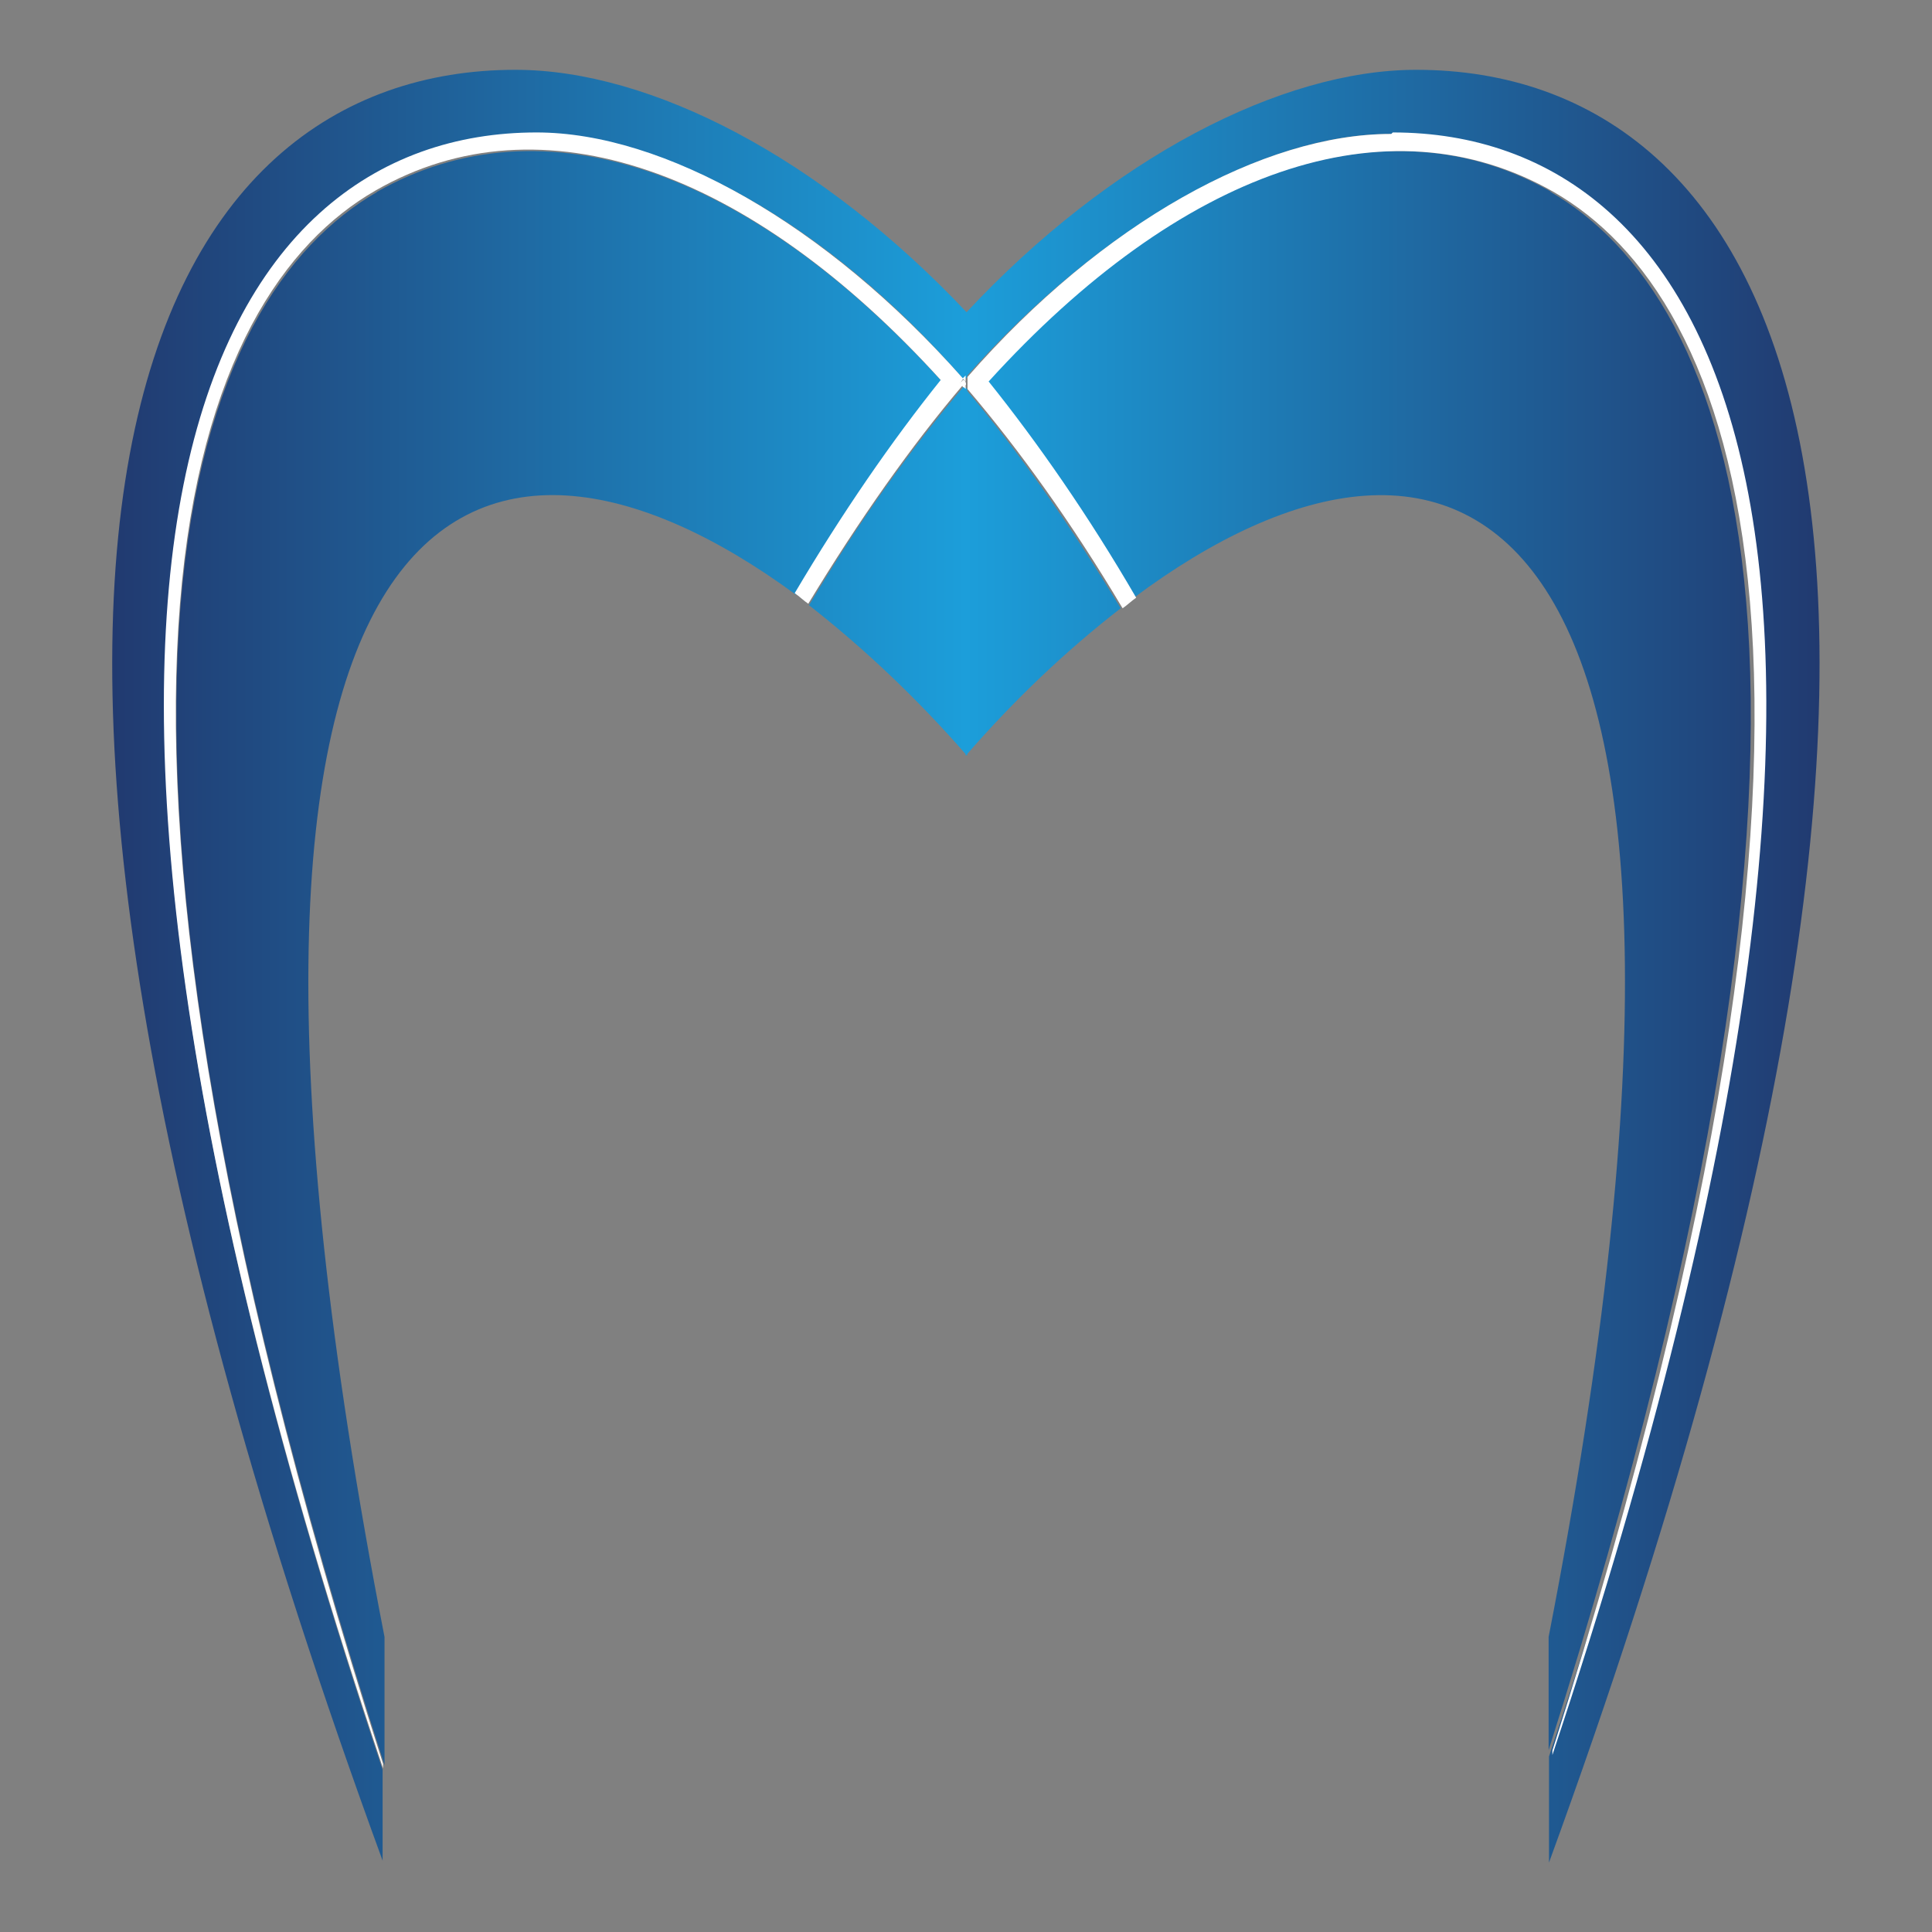 <?xml version="1.0" encoding="UTF-8"?> <svg xmlns="http://www.w3.org/2000/svg" xmlns:xlink="http://www.w3.org/1999/xlink" version="1.1" viewBox="0 0 512 512"><rect x="0" y="0" width="512" height="512" fill="#808080" stroke="none"/><defs><style> .cls-1 { fill: url(#Unbenannter_Verlauf); } .cls-2 { fill: url(#Unbenannter_Verlauf_2); } .cls-3 { fill: url(#Unbenannter_Verlauf_4); } .cls-4 { fill: url(#Unbenannter_Verlauf_3); } .cls-5 { fill: url(#Unbenannter_Verlauf_6); } .cls-6 { fill: url(#Unbenannter_Verlauf_5); } .cls-7 { fill: #fff; } </style><linearGradient id="Unbenannter_Verlauf" data-name="Unbenannter Verlauf" x1="29.8" y1="256.7" x2="255.8" y2="256.7" gradientTransform="translate(0 512.5) scale(1 -1)" gradientUnits="userSpaceOnUse"><stop offset="0" stop-color="#213a70"></stop><stop offset="1" stop-color="#1c9eda"></stop></linearGradient><linearGradient id="Unbenannter_Verlauf_2" data-name="Unbenannter Verlauf 2" x1="29.9" y1="361.2" x2="255.9" y2="361.2" gradientTransform="translate(0 512.5) scale(1 -1)" gradientUnits="userSpaceOnUse"><stop offset="0" stop-color="#213a70"></stop><stop offset="1" stop-color="#1c9eda"></stop></linearGradient><linearGradient id="Unbenannter_Verlauf_3" data-name="Unbenannter Verlauf 3" x1="29.9" y1="258.6" x2="255.9" y2="258.6" gradientTransform="translate(0 512.5) scale(1 -1)" gradientUnits="userSpaceOnUse"><stop offset="0" stop-color="#213a70"></stop><stop offset="1" stop-color="#1c9eda"></stop></linearGradient><linearGradient id="Unbenannter_Verlauf_4" data-name="Unbenannter Verlauf 4" x1="-104.2" y1="256.5" x2="122.1" y2="256.5" gradientTransform="translate(378 512.5) rotate(-180)" gradientUnits="userSpaceOnUse"><stop offset="0" stop-color="#213a70"></stop><stop offset="1" stop-color="#1c9eda"></stop></linearGradient><linearGradient id="Unbenannter_Verlauf_5" data-name="Unbenannter Verlauf 5" x1="-104.4" y1="360.8" x2="122.1" y2="360.8" gradientTransform="translate(378 512.5) rotate(-180)" gradientUnits="userSpaceOnUse"><stop offset="0" stop-color="#213a70"></stop><stop offset="1" stop-color="#1c9eda"></stop></linearGradient><linearGradient id="Unbenannter_Verlauf_6" data-name="Unbenannter Verlauf 6" x1="-104.4" y1="260.5" x2="122.1" y2="260.5" gradientTransform="translate(378 512.5) rotate(-180)" gradientUnits="userSpaceOnUse"><stop offset="0" stop-color="#213a70"></stop><stop offset="1" stop-color="#1c9eda"></stop></linearGradient></defs><g><g id="Ebene_1"><g id="Ebene_1-2" data-name="Ebene_1"><g><path class="cls-1" d="M142.5,35.5c33.6,0,77.1,23.7,113,65.2,0,0,.4-.4.8-.8v-17c-38.7-41.1-83.8-64.4-119.7-64.4-93.7,0-167.2,113.8-35.2,474.6v-24.1C-8.8,140.2,57.6,35.5,142.5,35.5Z"></path><path class="cls-2" d="M255.5,102.3c-13.8,16.2-27.7,35.6-41.1,58.1,14.2,11.1,28.5,24.5,41.9,39.9v-97.2s-.4-.4-.8-.8h0Z"></path><path class="cls-4" d="M99.9,50.9c-47.8,27.7-91.7,125.7,2,416.9v-34C41.8,124.8,127.1,96,210.9,157.6c12.6-21.3,25.7-40.3,38.7-56.5-50.6-55.7-105.5-75.5-149.8-50.2h0Z"></path><path class="cls-3" d="M375.3,18.5c-35.6,0-81,23.3-119.3,64.4v17c36-40.7,79-64.4,112.2-64.4,84.2,0,150.6,103.9,42.3,430v28.1C542.4,132.3,469.3,18.5,375.3,18.5Z"></path><path class="cls-6" d="M255.9,200.3c13-15,26.9-28.1,41.1-39.1-13.4-22.1-27.3-41.9-41.1-58.1v97.2Z"></path><path class="cls-5" d="M411.2,50.9c-43.9-25.3-99.2-5.5-149.8,50.2,13,16.2,26.5,35.6,39.1,57.3,84.2-62.8,170.3-34.4,109.9,275.4v30c91.7-288.1,47.8-385.7.4-413h.4Z"></path><path class="cls-7" d="M254.4,101.5s.8-.8.8-1.2c-36.4-41.1-79.4-65.2-113-65.2-84.6,0-151.4,104.7-40.7,433.5v-1.2C8.2,176.2,52,77.8,99.5,50.5c43.9-25.3,99.2-5.5,149.8,50.2-13,16.2-26.1,35.2-38.7,56.5,1.2.8,2.4,2,3.6,2.8,13.4-22.1,27.3-41.9,41.1-58.1,0,0-.8-.8-.8-1.2v.8Z"></path><path class="cls-7" d="M255.9,103.1v-1.6s-.4.4-.8.8c0,0,.4.4.8.8Z"></path><path class="cls-7" d="M255.9,101.1v-1.6s-.4.4-.8.8c0,0,.4.4.8.8Z"></path><path class="cls-7" d="M368.6,35.5c-33.6,0-76.3,23.3-112.2,64.4v1.6h0v1.6c13.8,16.2,27.7,35.6,41.1,58.1,1.2-.8,2.4-2,3.6-2.8-12.6-21.7-26.1-41.1-39.1-57.3,50.6-55.7,105.5-75.5,149.8-50.2,47.4,27.3,91.3,124.9-.4,413v1.2c108.7-326,42.3-430-42.3-430l-.4.4Z"></path><path class="cls-7" d="M254.4,101.5s.8.8.8,1.2c0,0,.4-.4.8-.8h0c0-.8-.4-1.2-.8-1.2,0,0-.8.8-.8,1.2v-.4Z"></path></g></g></g></g></svg> 